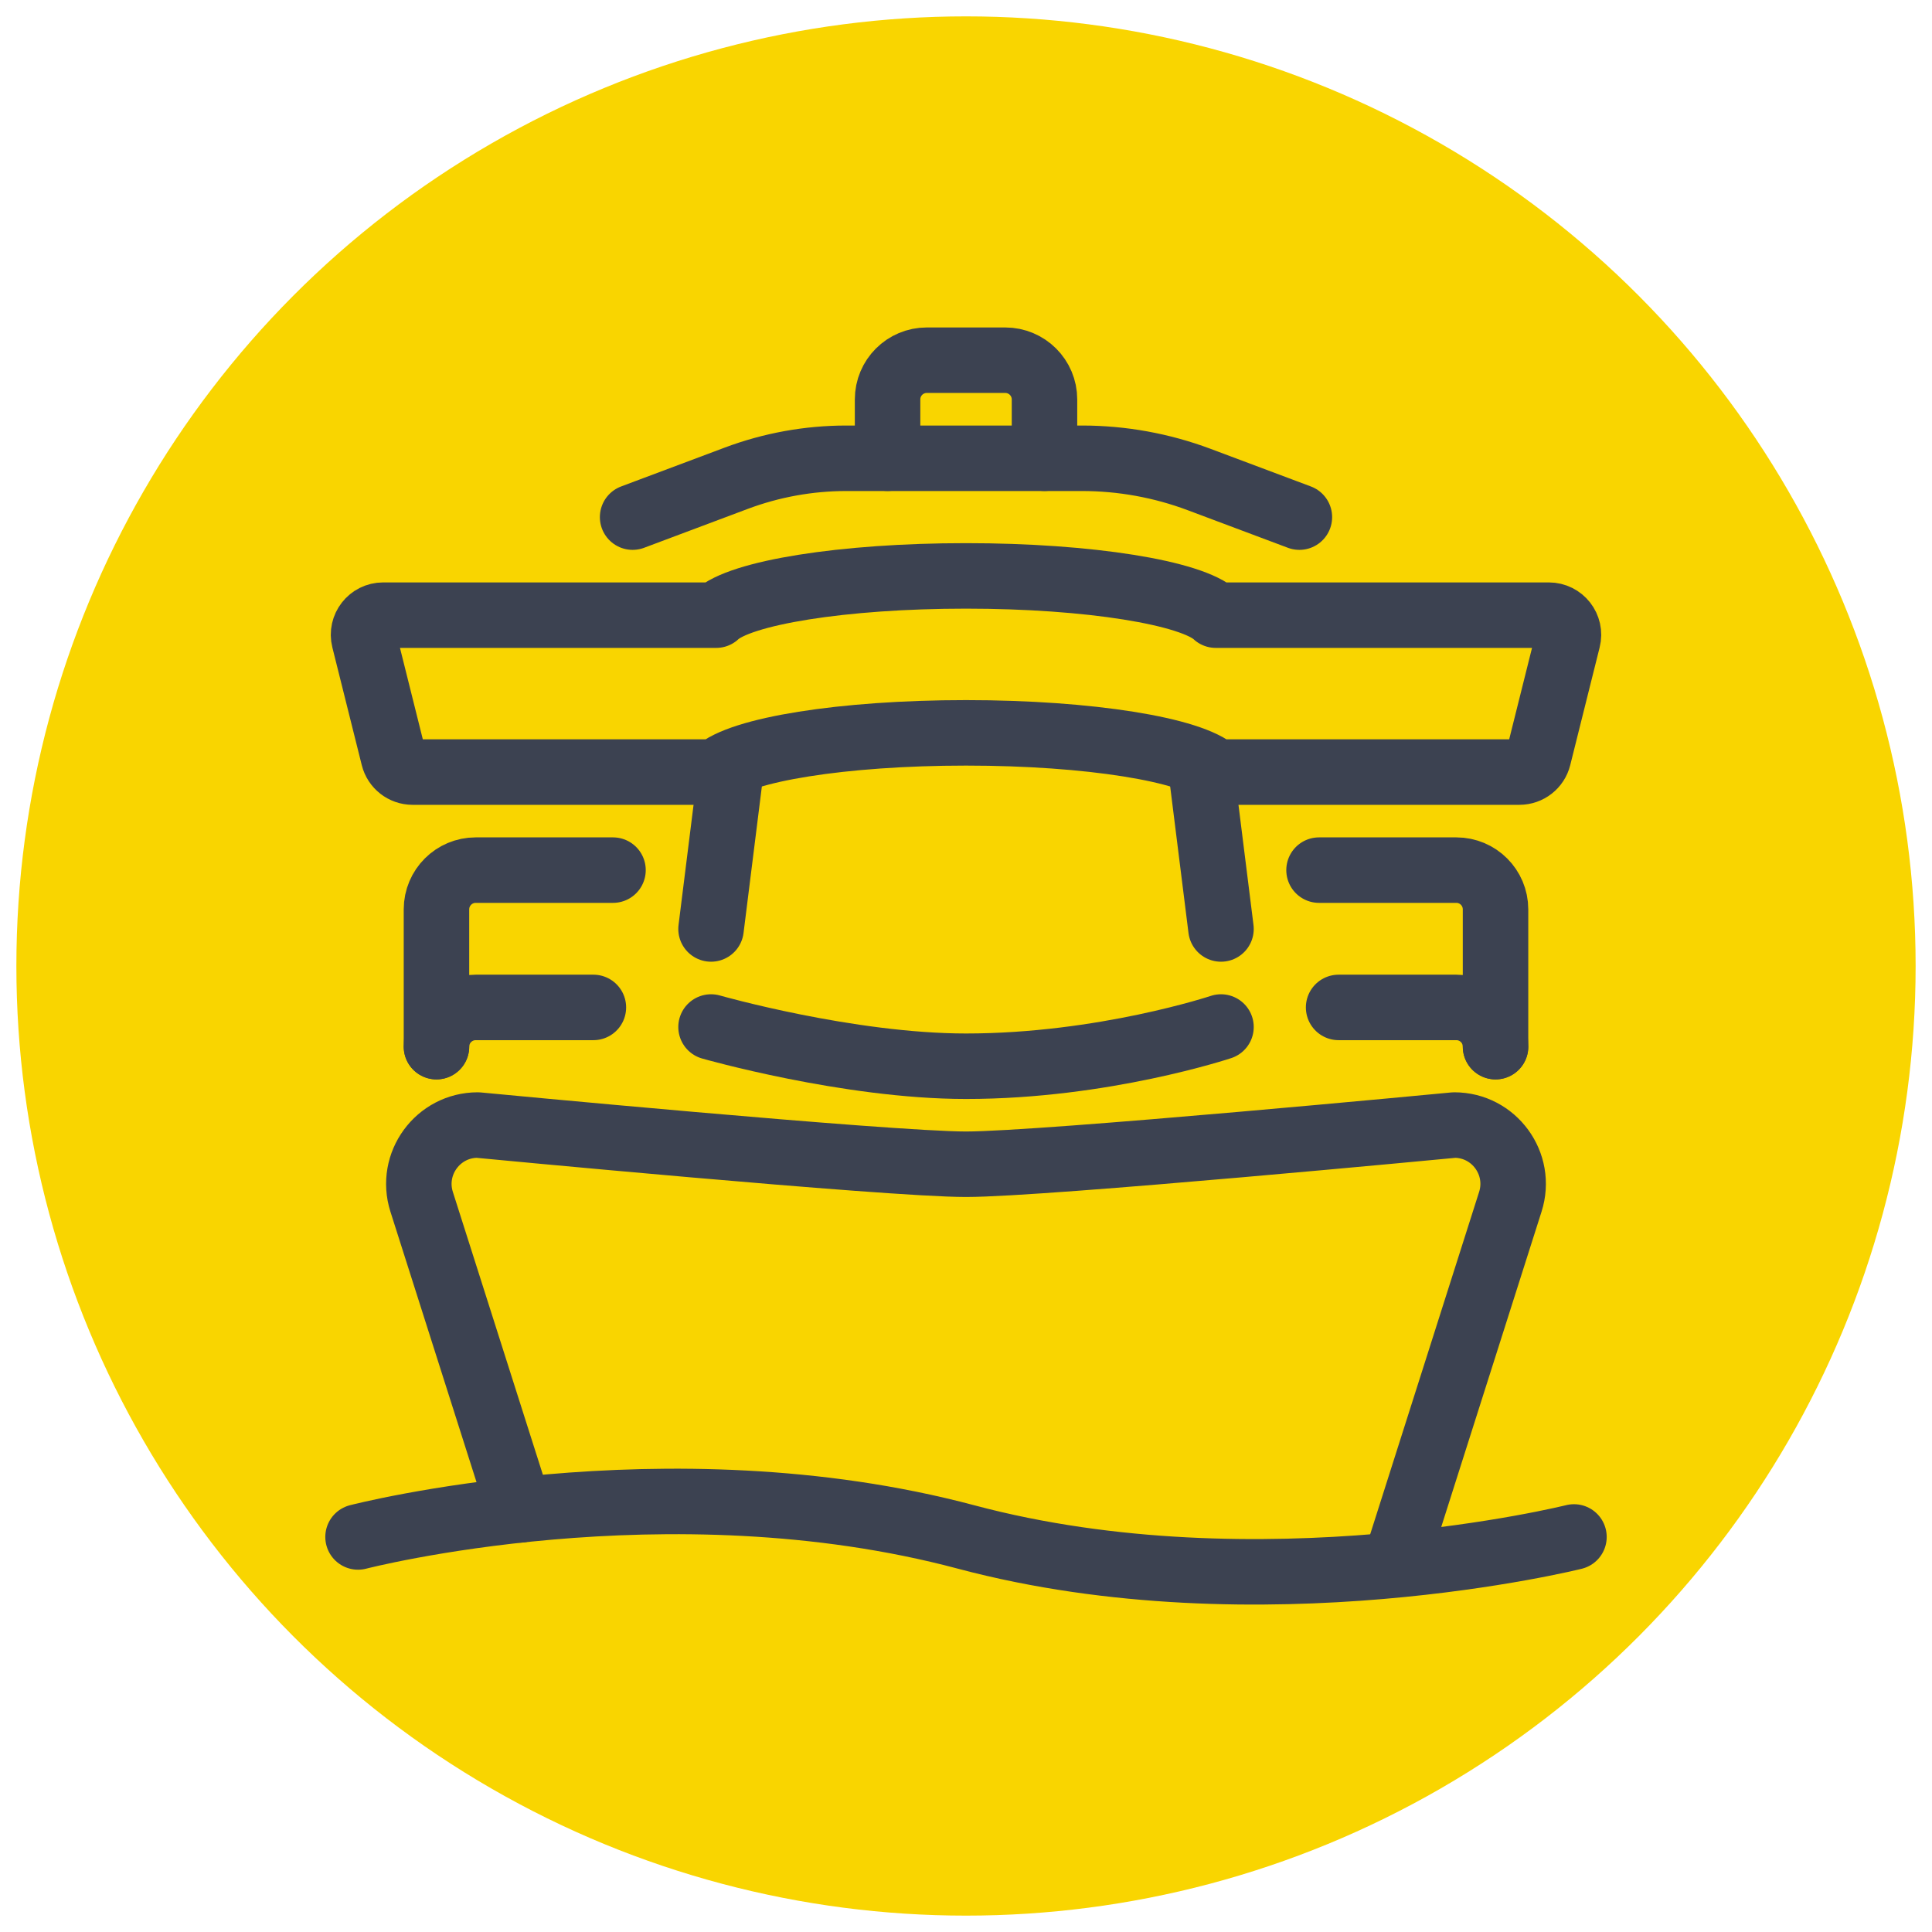 <?xml version="1.0" encoding="utf-8"?>
<!-- Generator: Adobe Illustrator 16.0.0, SVG Export Plug-In . SVG Version: 6.00 Build 0)  -->
<!DOCTYPE svg PUBLIC "-//W3C//DTD SVG 1.1//EN" "http://www.w3.org/Graphics/SVG/1.1/DTD/svg11.dtd">
<svg version="1.1" id="Calque_1" xmlns="http://www.w3.org/2000/svg" xmlns:xlink="http://www.w3.org/1999/xlink" x="0px" y="0px"
	 width="59px" height="59px" viewBox="0 0 59 59" enable-background="new 0 0 59 59" xml:space="preserve">
<circle fill="#F9D500" cx="29.5" cy="29.5" r="29"/>
<g id="cruise_ship">
	<path fill="none" stroke="#3C4251" stroke-width="2" stroke-linecap="round" stroke-linejoin="round" stroke-miterlimit="10" d="
		M10.934,46.936c0,0,9.417-2.44,18.566,0c8.984,2.396,18.566,0,18.566,0"/>
	<g>
		<path fill="none" stroke="#3C4251" stroke-width="2" stroke-linecap="round" stroke-linejoin="round" stroke-miterlimit="10" d="
			M42.676,47.535L46.123,36.7c0.369-1.158-0.494-2.343-1.711-2.343c0,0-12.516,1.197-14.912,1.197
			c-2.395,0-14.911-1.197-14.911-1.197c-1.216,0-2.081,1.185-1.713,2.343l2.995,9.409"/>
	</g>
	<g>
		<path fill="none" stroke="#3C4251" stroke-width="2" stroke-linecap="round" stroke-linejoin="round" stroke-miterlimit="10" d="
			M21.714,31.363c0,0,4.192,1.198,7.786,1.198c4.193,0,7.787-1.198,7.787-1.198"/>
		<path fill="none" stroke="#3C4251" stroke-width="2" stroke-linecap="round" stroke-linejoin="round" stroke-miterlimit="10" d="
			M40.879,30.765h3.596c0.66,0,1.197,0.536,1.197,1.198"/>
		<path fill="none" stroke="#3C4251" stroke-width="2" stroke-linecap="round" stroke-linejoin="round" stroke-miterlimit="10" d="
			M18.121,30.765h-3.594c-0.661,0-1.198,0.536-1.198,1.198"/>
		<path fill="none" stroke="#3C4251" stroke-width="2" stroke-linecap="round" stroke-linejoin="round" stroke-miterlimit="10" d="
			M40.281,26.572h4.193c0.66,0,1.197,0.536,1.197,1.198v4.193"/>
		<path fill="none" stroke="#3C4251" stroke-width="2" stroke-linecap="round" stroke-linejoin="round" stroke-miterlimit="10" d="
			M18.72,26.572h-4.193c-0.661,0-1.198,0.536-1.198,1.198v4.193"/>
		<path fill="none" stroke="#3C4251" stroke-width="2" stroke-linecap="round" stroke-linejoin="round" stroke-miterlimit="10" d="
			M21.872,23.578c0.722-0.683,3.863-1.198,7.628-1.198c3.768,0,6.908,0.515,7.629,1.198H46.4c0.277,0,0.516-0.188,0.582-0.454
			l0.898-3.594c0.096-0.378-0.191-0.744-0.582-0.744h-10.17c-0.721-0.684-3.861-1.199-7.629-1.199c-3.766,0-6.907,0.515-7.628,1.199
			h-10.17c-0.39,0-0.676,0.366-0.581,0.744l0.898,3.594c0.066,0.266,0.306,0.454,0.581,0.454H21.872z"/>
		
			<line fill="none" stroke="#3C4251" stroke-width="2" stroke-linecap="round" stroke-linejoin="round" stroke-miterlimit="10" x1="22.313" y1="23.578" x2="21.714" y2="28.369"/>
		
			<line fill="none" stroke="#3C4251" stroke-width="2" stroke-linecap="round" stroke-linejoin="round" stroke-miterlimit="10" x1="36.688" y1="23.578" x2="37.287" y2="28.369"/>
		<path fill="none" stroke="#3C4251" stroke-width="2" stroke-linecap="round" stroke-linejoin="round" stroke-miterlimit="10" d="
			M19.319,15.792l3.164-1.187c1.075-0.403,2.215-0.61,3.364-0.61h7.197c1.219,0,2.432,0.22,3.574,0.648l3.063,1.149"/>
		<path fill="none" stroke="#3C4251" stroke-width="2" stroke-linecap="round" stroke-linejoin="round" stroke-miterlimit="10" d="
			M27.105,13.994v-1.796c0-0.663,0.536-1.198,1.198-1.198h2.395c0.662,0,1.199,0.536,1.199,1.198v1.796"/>
	</g>
</g>
</svg>
